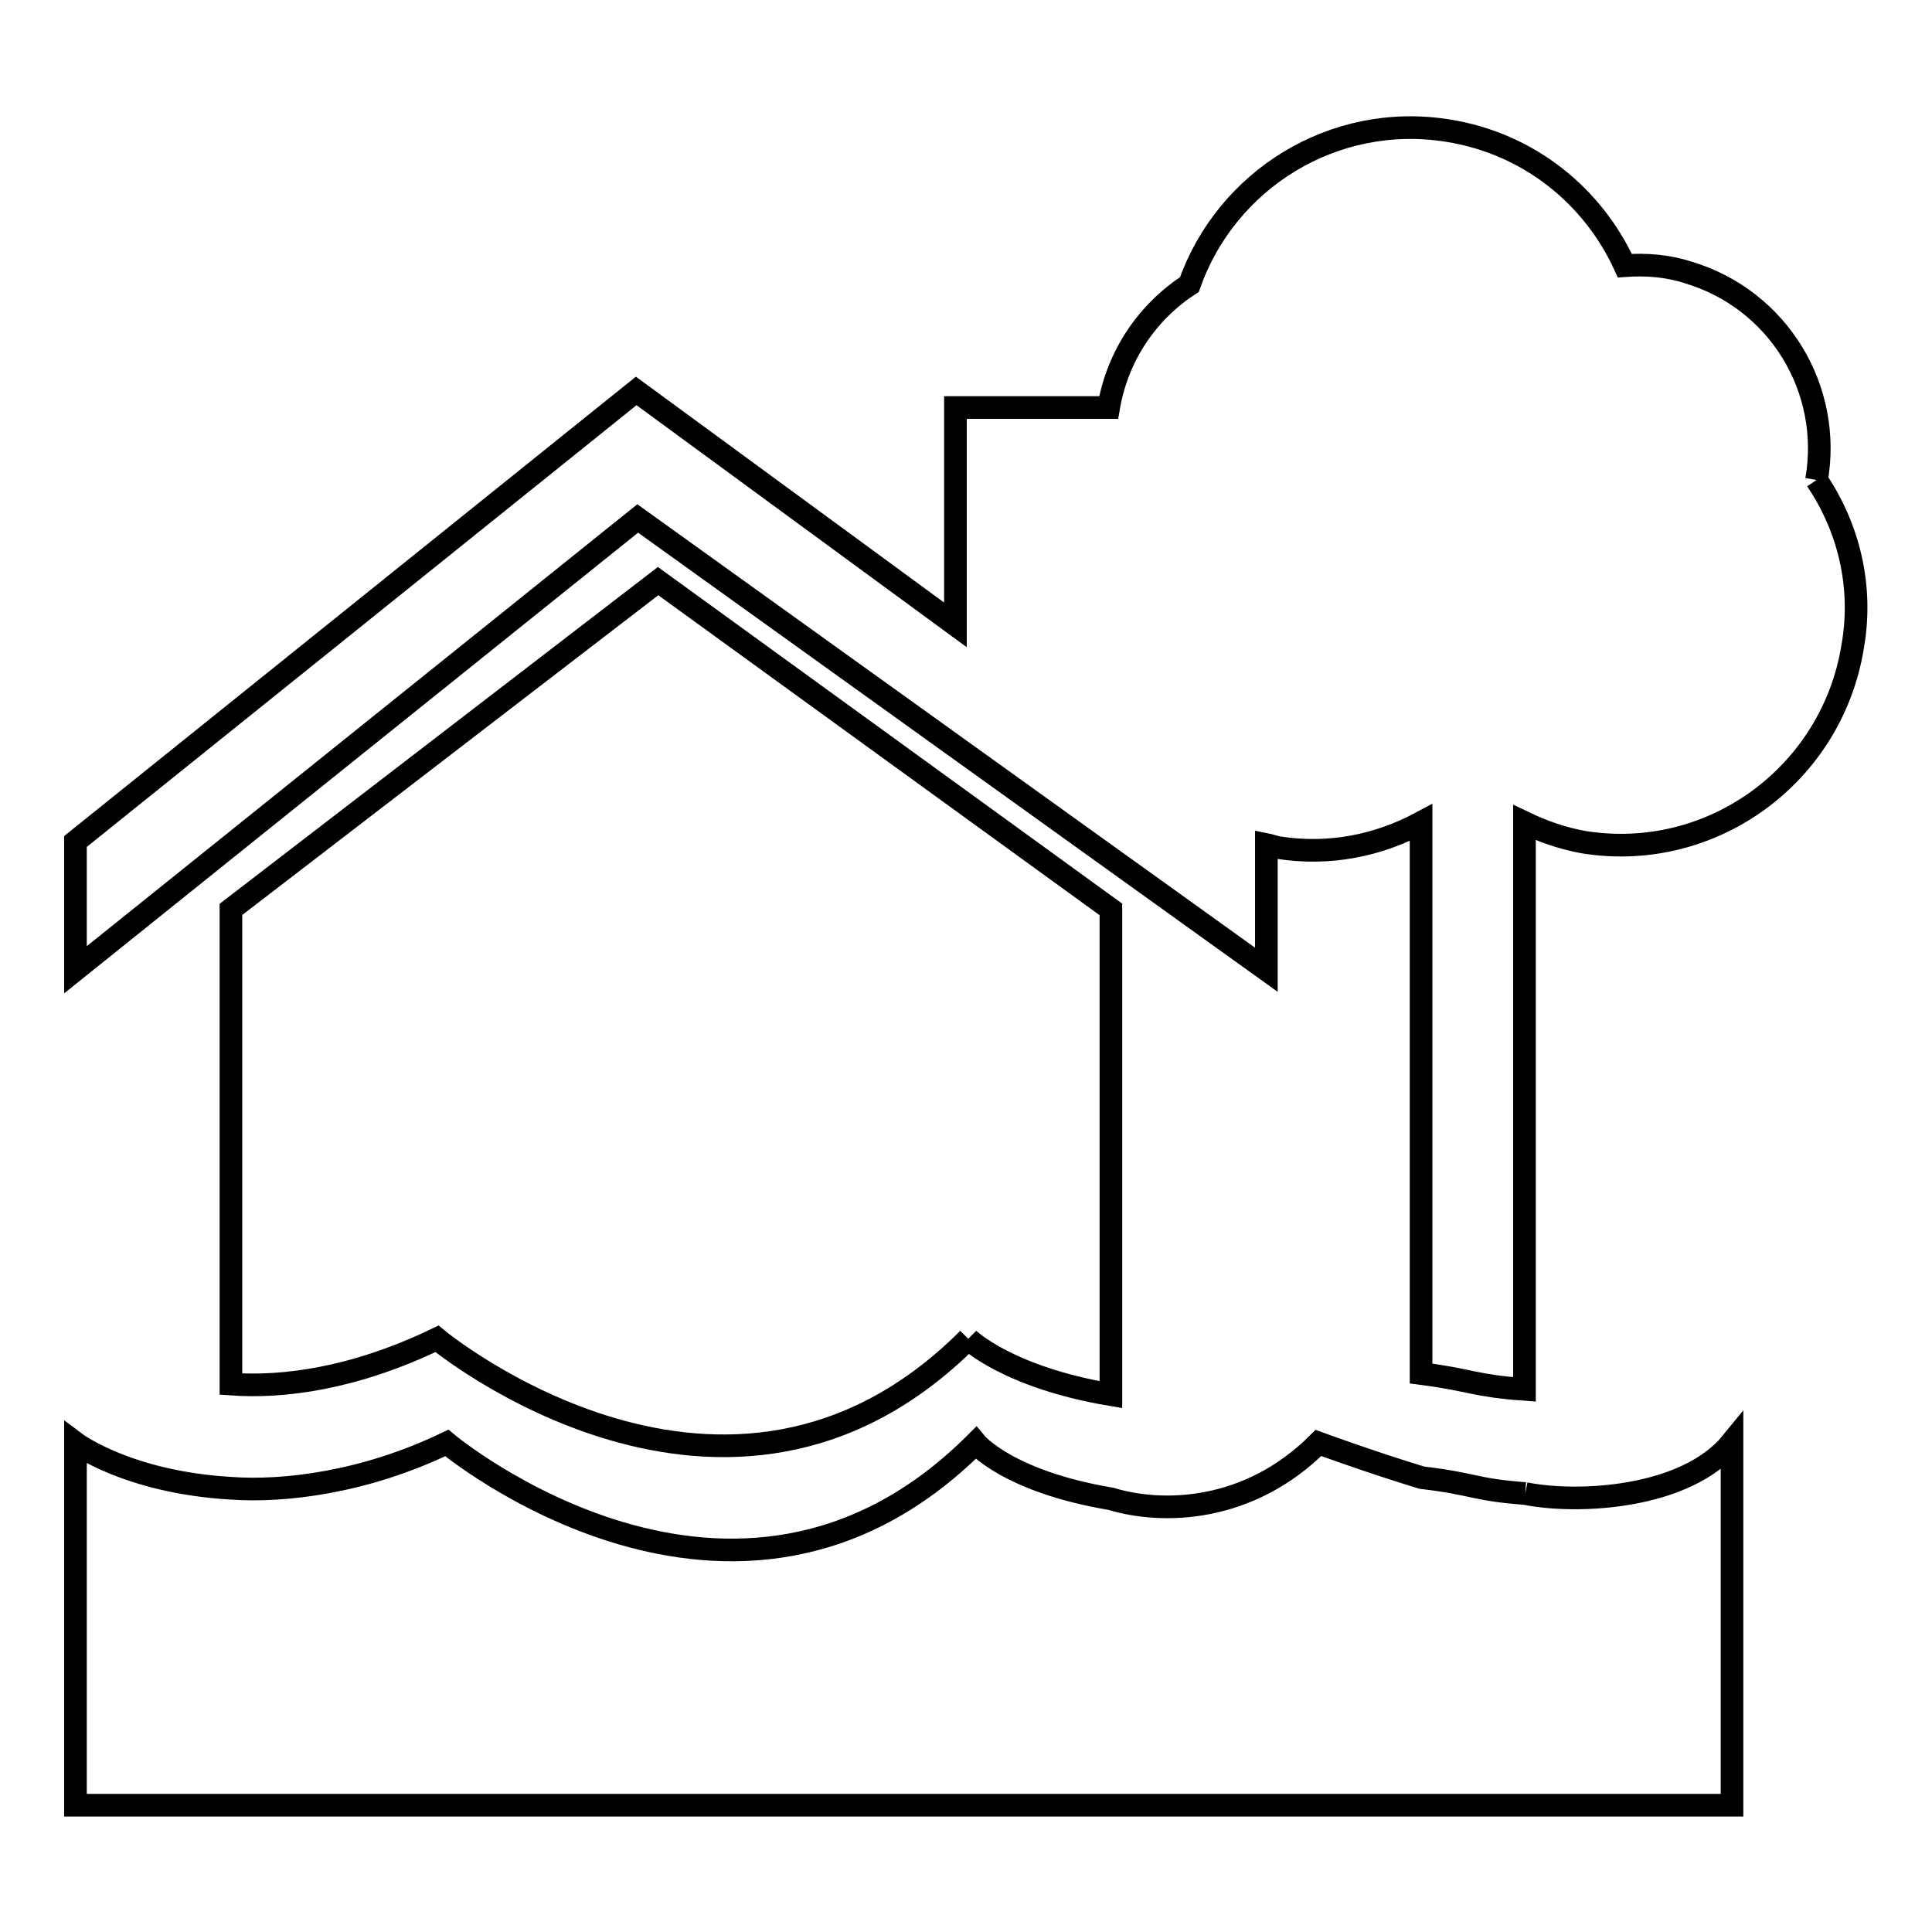 <?xml version="1.0" encoding="utf-8"?>
<!-- Svg Vector Icons : http://www.onlinewebfonts.com/icon -->
<!DOCTYPE svg PUBLIC "-//W3C//DTD SVG 1.1//EN" "http://www.w3.org/Graphics/SVG/1.1/DTD/svg11.dtd">
<svg version="1.1" xmlns="http://www.w3.org/2000/svg" xmlns:xlink="http://www.w3.org/1999/xlink" x="0px" y="0px" viewBox="0 0 256 256" enable-background="new 0 0 256 256" xml:space="preserve">
<g><g><path stroke-width="3" fill-opacity="0" stroke="#000000"  d="M128.3,177.4c0,0,5.2,5.1,18.9,7.4v-64.3l-60-43.5l-56.6,43.5v62.9c6.9,0.5,16.3-0.7,27.3-6C57.9,177.4,96.4,209.3,128.3,177.4"/><path stroke-width="3" fill-opacity="0" stroke="#000000"  d="M240.7,63.6c2.1-12-5-23.9-17-27.5c-2.8-0.9-5.6-1.1-8.4-0.9c-4.2-9.2-12.7-16.2-23.5-17.9c-15.1-2.4-29.3,6.5-34.2,20.4c-5.5,3.6-9.5,9.3-10.7,16.3h-20.3v28.8l-42.3-31L10,111.5v17l74.5-59.8l83.3,59.8v-16.6c0.5,0.1,1,0.3,1.5,0.4c6.9,1.1,13.4-0.3,19-3.3v73c6.9,0.9,6.9,1.6,13.7,2.1V109c2.5,1.2,5.1,2.1,7.9,2.6c17,2.7,32.9-9,35.6-26C246.9,77.6,244.9,69.8,240.7,63.6"/><path stroke-width="3" fill-opacity="0" stroke="#000000"  d="M202.1,197.9c-6.8-0.5-6.8-1.3-13.7-2.1c-6.9-2.1-13.7-4.6-13.7-4.6c-9.2,9.2-20.6,9.5-27.5,7.4c-13.7-2.3-17.9-7.4-17.9-7.4c-31.9,31.9-70.1,0-70.1,0c-11,5.3-21.7,6.5-28.6,6c-13.7-0.8-20.6-6-20.6-6v27.4v20.6h219.5v-20.6v-27.5C223.4,198.6,209,199.3,202.1,197.9"/></g></g>
</svg>